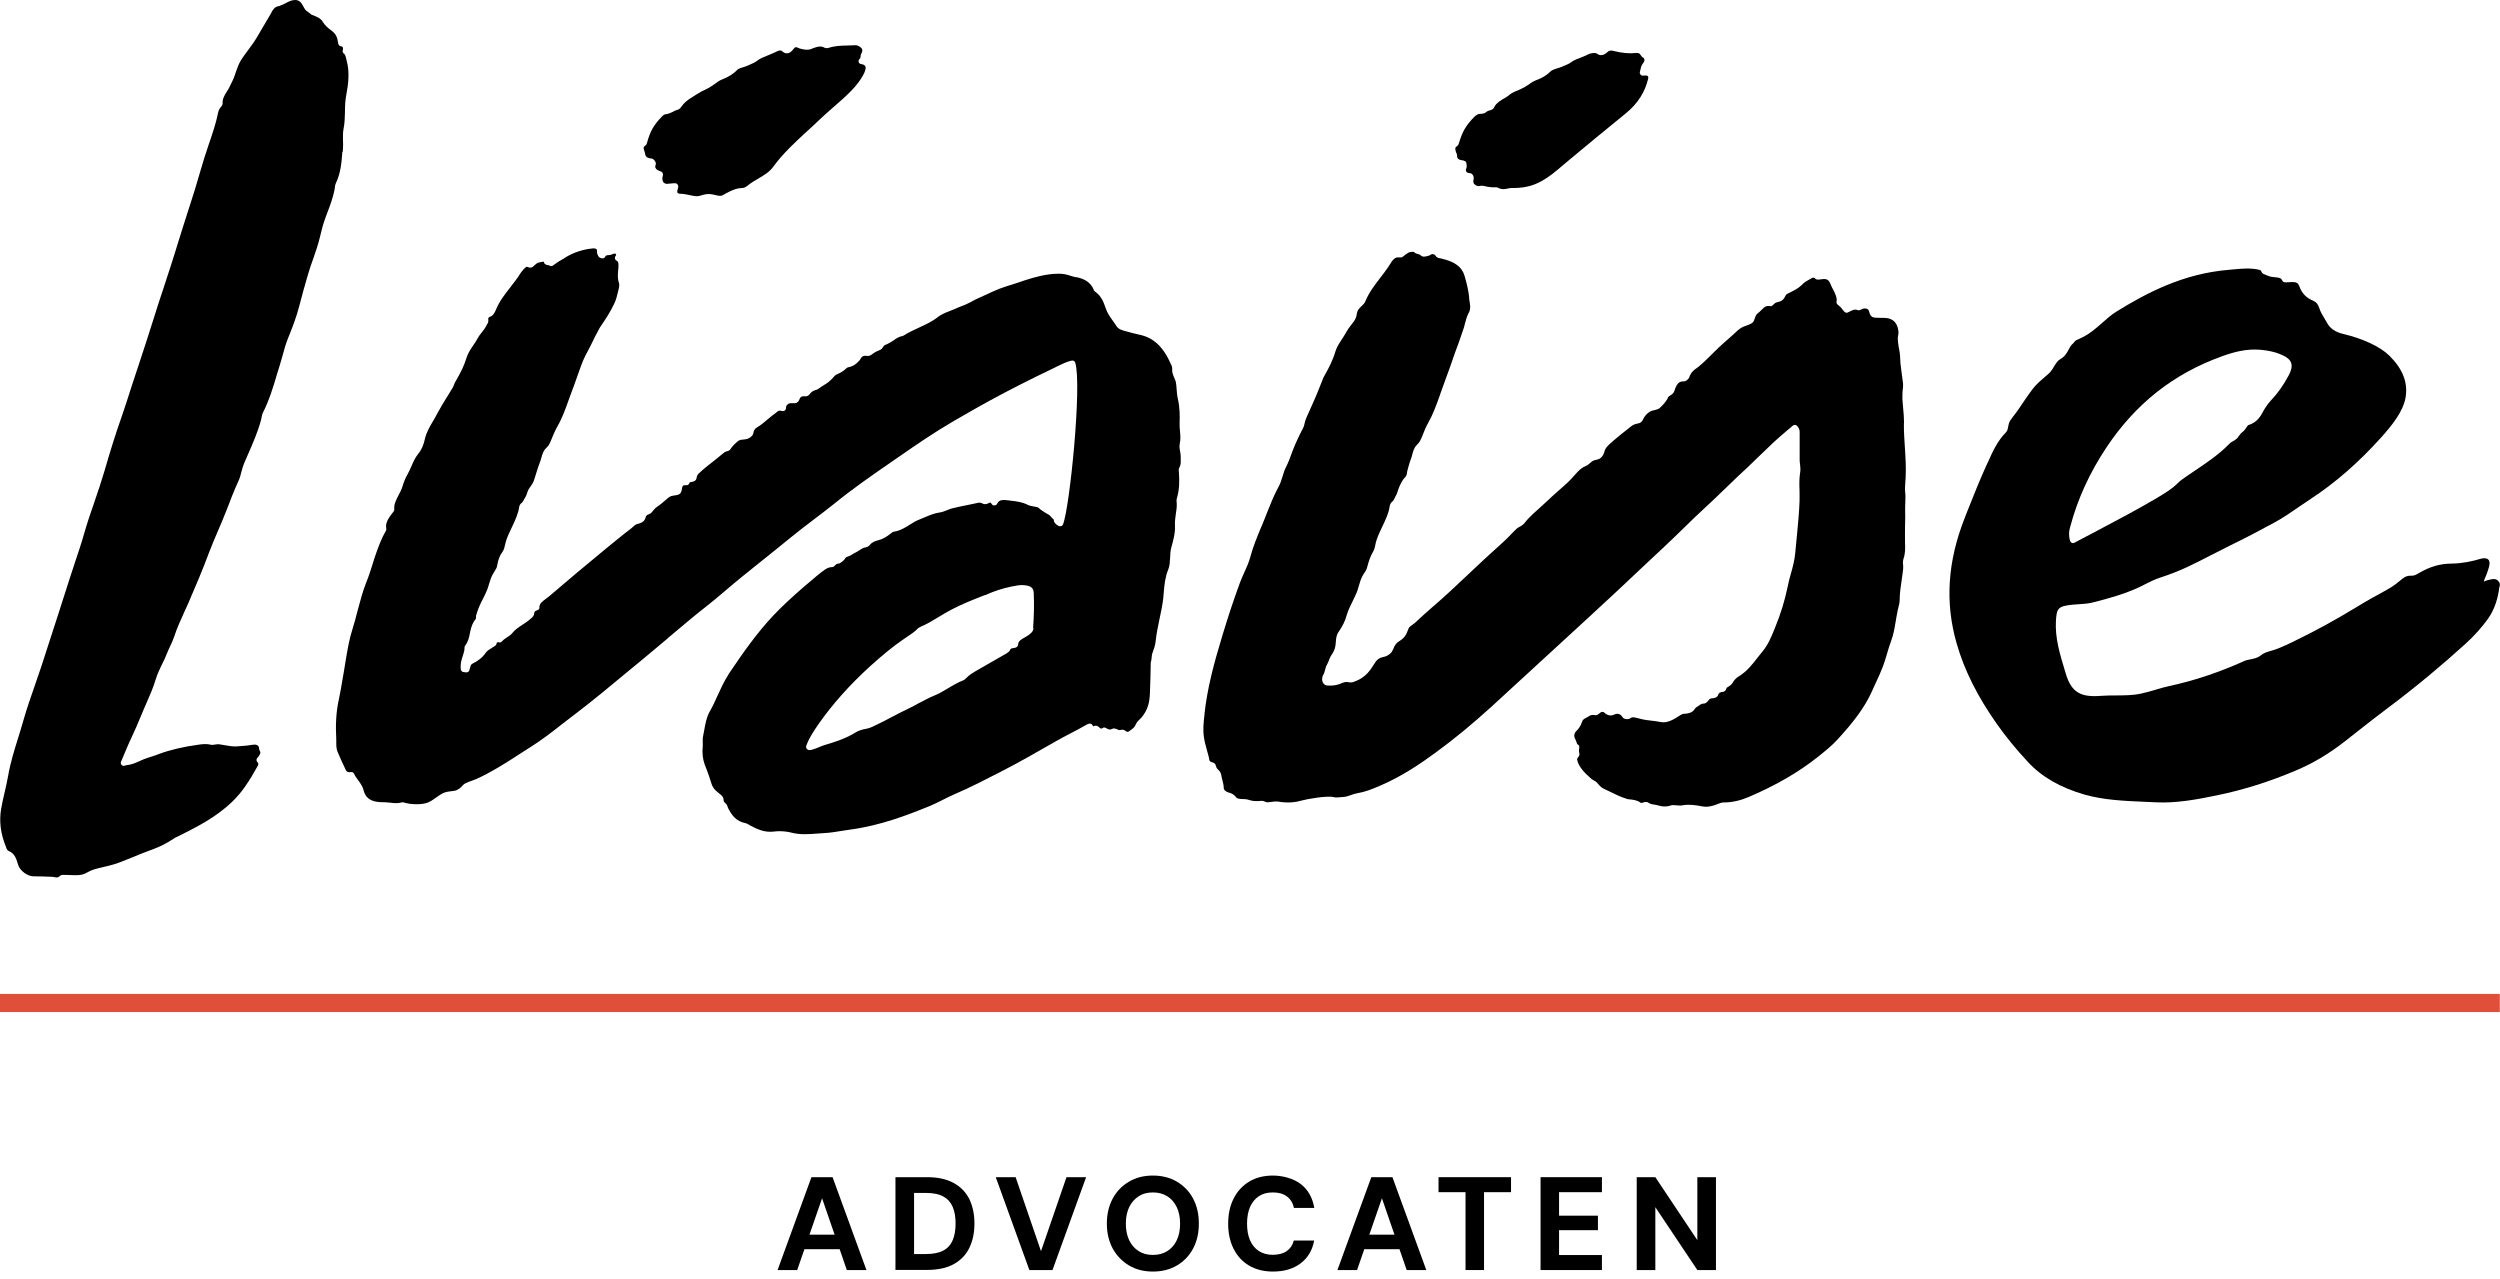 <svg width="170" height="87" viewBox="0 0 170 87" fill="none" xmlns="http://www.w3.org/2000/svg">
<path d="M52.875 86.363L55.178 80.048H56.615L58.918 86.363H57.584L55.901 81.485L54.209 86.363H52.892H52.875ZM53.886 84.944L54.218 83.958H57.465L57.788 84.944H53.886Z" fill="black"/>
<path d="M60.891 86.363V80.048H63.032C63.763 80.048 64.367 80.176 64.843 80.439C65.327 80.703 65.676 81.068 65.914 81.536C66.143 82.012 66.262 82.564 66.262 83.202C66.262 83.839 66.143 84.383 65.914 84.859C65.684 85.335 65.327 85.7 64.851 85.964C64.375 86.227 63.763 86.355 63.024 86.355H60.891V86.363ZM62.157 85.275H62.965C63.466 85.275 63.865 85.191 64.163 85.029C64.452 84.868 64.664 84.629 64.792 84.315C64.919 84.001 64.979 83.635 64.979 83.202C64.979 82.768 64.919 82.394 64.792 82.088C64.664 81.782 64.46 81.536 64.163 81.374C63.874 81.204 63.474 81.119 62.965 81.119H62.157V85.275Z" fill="black"/>
<path d="M69.997 86.363L67.711 80.048H69.062L70.788 85.08L72.522 80.048H73.856L71.57 86.363H70.006H69.997Z" fill="black"/>
<path d="M78.393 86.466C77.781 86.466 77.237 86.33 76.77 86.049C76.302 85.769 75.937 85.386 75.665 84.902C75.402 84.409 75.266 83.848 75.266 83.202C75.266 82.556 75.402 81.995 75.665 81.502C75.929 81.009 76.302 80.627 76.77 80.355C77.237 80.074 77.781 79.938 78.393 79.938C79.005 79.938 79.558 80.074 80.034 80.355C80.501 80.635 80.875 81.018 81.13 81.502C81.394 81.995 81.521 82.556 81.521 83.202C81.521 83.848 81.394 84.409 81.13 84.902C80.867 85.395 80.501 85.777 80.034 86.049C79.558 86.33 79.014 86.466 78.393 86.466ZM78.393 85.335C78.776 85.335 79.099 85.25 79.379 85.072C79.66 84.893 79.872 84.655 80.017 84.341C80.17 84.026 80.246 83.644 80.246 83.21C80.246 82.777 80.17 82.394 80.017 82.08C79.864 81.766 79.651 81.519 79.379 81.349C79.099 81.171 78.776 81.086 78.393 81.086C78.011 81.086 77.696 81.171 77.424 81.349C77.153 81.528 76.94 81.766 76.787 82.08C76.634 82.394 76.558 82.777 76.558 83.21C76.558 83.644 76.634 84.026 76.787 84.341C76.94 84.655 77.153 84.902 77.424 85.072C77.696 85.25 78.019 85.335 78.393 85.335Z" fill="black"/>
<path d="M86.567 86.466C85.938 86.466 85.394 86.33 84.935 86.058C84.476 85.786 84.128 85.403 83.881 84.91C83.635 84.417 83.516 83.856 83.516 83.21C83.516 82.564 83.635 82.004 83.881 81.511C84.128 81.018 84.476 80.635 84.935 80.355C85.394 80.074 85.938 79.938 86.567 79.938C87.196 79.938 87.961 80.134 88.454 80.516C88.947 80.899 89.253 81.443 89.372 82.14H87.986C87.918 81.8 87.757 81.545 87.51 81.358C87.264 81.171 86.949 81.086 86.55 81.086C86.15 81.086 85.87 81.171 85.606 81.341C85.343 81.511 85.147 81.757 85.003 82.072C84.867 82.394 84.799 82.769 84.799 83.21C84.799 83.653 84.867 84.026 85.003 84.341C85.139 84.655 85.343 84.902 85.606 85.072C85.87 85.242 86.184 85.327 86.55 85.327C86.915 85.327 87.264 85.242 87.502 85.072C87.74 84.902 87.901 84.664 87.978 84.358H89.363C89.244 85.012 88.938 85.531 88.445 85.905C87.952 86.279 87.323 86.466 86.558 86.466H86.567Z" fill="black"/>
<path d="M90.945 86.363L93.249 80.048H94.685L96.988 86.363H95.654L93.971 81.485L92.28 86.363H90.962H90.945ZM91.957 84.944L92.288 83.958H95.535L95.858 84.944H91.957Z" fill="black"/>
<path d="M99.656 86.363V81.068H97.82V80.048H102.75V81.068H100.914V86.363H99.665H99.656Z" fill="black"/>
<path d="M104.758 86.363V80.048H108.931V81.068H106.016V82.666H108.659V83.652H106.016V85.343H108.931V86.363H104.758Z" fill="black"/>
<path d="M111.297 86.363V80.048H112.563L115.419 84.332V80.048H116.685V86.363H115.419L112.563 82.088V86.363H111.297Z" fill="black"/>
<path d="M169.987 67.587H0V68.82H169.987V67.587Z" fill="#E04F39"/>
<path d="M80.213 30.199C80.298 29.901 80.264 29.612 80.238 29.315C80.221 29.119 80.204 28.941 80.213 28.754C80.23 28.303 80.23 27.7 80.094 27.122C80.043 26.901 80.026 26.68 80.009 26.451C80 26.315 79.992 26.17 79.966 26.034C79.949 25.915 79.898 25.805 79.847 25.686C79.771 25.499 79.686 25.312 79.711 25.108C79.711 25.065 79.711 24.963 79.677 24.878C79.643 24.793 79.601 24.717 79.558 24.632C79.482 24.462 79.397 24.283 79.295 24.122C78.972 23.595 78.47 22.966 77.493 22.762C77.178 22.694 76.855 22.609 76.558 22.524L76.49 22.507C76.286 22.447 76.056 22.388 75.929 22.184C75.853 22.065 75.767 21.946 75.683 21.827C75.478 21.546 75.291 21.274 75.189 20.96C75.037 20.518 74.884 20.127 74.476 19.838C74.391 19.779 74.357 19.694 74.34 19.634C74.34 19.617 74.323 19.6 74.314 19.575C74.11 19.192 73.736 18.946 73.175 18.844H73.124C72.997 18.81 72.878 18.784 72.759 18.742C72.249 18.555 71.73 18.606 71.28 18.665C70.566 18.767 69.894 18.988 69.249 19.209C68.968 19.303 68.696 19.396 68.424 19.473C68.118 19.566 67.795 19.694 67.464 19.847C67.285 19.932 67.107 20.008 66.928 20.093C66.605 20.238 66.291 20.373 66.002 20.544C65.789 20.663 65.56 20.756 65.33 20.841C65.194 20.892 65.067 20.943 64.948 21.003C64.829 21.053 64.71 21.105 64.591 21.147C64.302 21.258 64.004 21.377 63.792 21.546C63.401 21.861 62.934 22.073 62.474 22.286C62.126 22.447 61.769 22.609 61.455 22.813C61.429 22.83 61.404 22.838 61.378 22.847C61.123 22.889 60.936 23.017 60.741 23.161C60.579 23.272 60.46 23.331 60.273 23.425C60.214 23.45 60.129 23.467 60.078 23.552C59.984 23.705 59.908 23.773 59.84 23.799C59.627 23.875 59.44 23.977 59.27 24.113C59.032 24.292 58.888 24.139 58.709 24.215C58.556 24.275 58.522 24.411 58.463 24.487C58.276 24.708 58.038 24.912 57.664 24.98C57.613 24.989 57.553 25.031 57.519 25.074C57.341 25.252 57.12 25.363 56.89 25.465C56.831 25.49 56.703 25.609 56.669 25.652C56.627 25.72 56.465 25.864 56.457 25.873C56.33 26 56.168 26.102 56.015 26.196C55.904 26.264 55.803 26.323 55.709 26.4C55.531 26.544 55.454 26.493 55.301 26.587C55.063 26.714 55.097 26.833 54.902 26.927C54.783 26.977 54.672 26.927 54.57 26.952C54.511 26.96 54.443 27.003 54.4 27.071C54.341 27.173 54.341 27.284 54.205 27.369C54.001 27.505 53.712 27.309 53.525 27.53C53.44 27.623 53.448 27.717 53.448 27.734C53.448 27.776 53.44 27.819 53.414 27.861C53.38 27.913 53.321 27.947 53.253 27.955C53.21 27.955 53.159 27.955 53.074 27.93C52.972 27.904 52.921 27.947 52.862 27.989C52.836 28.006 52.828 28.015 52.811 28.032C52.598 28.184 52.394 28.354 52.19 28.524C51.893 28.779 51.774 28.881 51.417 29.102C51.349 29.145 51.264 29.272 51.247 29.366C51.213 29.561 51.17 29.604 51.102 29.672C50.941 29.825 50.771 29.876 50.507 29.893C50.337 29.901 50.235 29.944 50.133 30.037C49.946 30.199 49.776 30.369 49.657 30.556C49.641 30.59 49.615 30.615 49.581 30.632C49.581 30.632 49.581 30.632 49.572 30.632C49.564 30.632 49.556 30.641 49.547 30.649C49.513 30.666 49.479 30.675 49.445 30.683C49.368 30.709 49.3 30.726 49.249 30.768C49.054 30.93 48.858 31.083 48.663 31.244C48.238 31.584 47.898 31.831 47.507 32.205C47.38 32.324 47.388 32.443 47.346 32.579C47.329 32.63 47.286 32.672 47.244 32.698C47.201 32.723 47.159 32.749 47.074 32.766H47.048C47.023 32.774 47.006 32.783 46.98 32.783C46.895 32.791 46.878 32.825 46.87 32.868C46.861 32.893 46.844 32.919 46.819 32.944C46.776 32.987 46.708 33.004 46.649 32.995C46.555 32.987 46.496 32.995 46.453 33.021C46.419 33.046 46.394 33.106 46.377 33.199C46.326 33.615 46.207 33.65 45.756 33.709C45.629 33.726 45.527 33.777 45.416 33.87L45.289 33.981C45.093 34.151 44.898 34.321 44.677 34.465C44.592 34.517 44.524 34.593 44.456 34.669C44.337 34.797 44.311 34.907 44.107 34.975C44.039 35.001 43.929 35.043 43.903 35.179C43.827 35.502 43.563 35.57 43.317 35.638C43.266 35.655 43.206 35.681 43.147 35.732C43.019 35.859 42.875 35.97 42.739 36.072C42.663 36.123 42.586 36.182 42.518 36.242C42.314 36.412 42.11 36.573 41.906 36.735C41.702 36.896 41.515 37.049 41.32 37.211C39.824 38.443 38.523 39.531 37.35 40.542C37.282 40.602 37.206 40.653 37.129 40.712C36.849 40.916 36.67 41.061 36.679 41.307C36.679 41.358 36.679 41.392 36.636 41.435C36.594 41.477 36.509 41.503 36.432 41.537C36.373 41.562 36.33 41.63 36.322 41.715C36.313 41.86 36.228 41.953 36.135 42.03C36.118 42.047 36.101 42.064 36.084 42.072C35.922 42.225 35.736 42.344 35.54 42.472C35.285 42.642 35.022 42.812 34.843 43.041C34.75 43.16 34.614 43.254 34.478 43.339C34.35 43.424 34.231 43.5 34.155 43.594C34.121 43.636 34.078 43.653 34.061 43.67C34.01 43.704 33.959 43.687 33.9 43.67C33.832 43.653 33.772 43.704 33.764 43.755C33.764 43.823 33.721 43.883 33.653 43.925L33.492 44.027C33.305 44.138 33.118 44.257 33.024 44.393C32.82 44.699 32.523 44.937 32.123 45.132C32.072 45.158 32.021 45.209 32.004 45.268C31.996 45.319 31.979 45.362 31.962 45.413L31.911 45.583C31.877 45.685 31.775 45.744 31.673 45.719C31.639 45.71 31.588 45.702 31.537 45.702C31.46 45.702 31.401 45.659 31.358 45.591C31.324 45.532 31.333 45.438 31.324 45.379C31.316 45.081 31.384 44.852 31.469 44.605C31.528 44.418 31.596 44.223 31.588 44.027C31.588 43.976 31.605 43.934 31.63 43.9C31.834 43.645 31.894 43.356 31.953 43.058C32.004 42.803 32.064 42.548 32.2 42.302C32.217 42.268 32.251 42.234 32.276 42.191C32.336 42.115 32.37 42.064 32.37 42.013C32.37 41.979 32.37 41.945 32.37 41.911C32.37 41.894 32.37 41.86 32.378 41.834L32.395 41.792C32.412 41.758 32.421 41.715 32.429 41.681C32.531 41.333 32.684 41.019 32.846 40.712C32.939 40.526 33.041 40.322 33.118 40.126C33.169 39.999 33.211 39.863 33.254 39.718C33.322 39.489 33.39 39.251 33.526 39.021C33.56 38.962 33.594 38.911 33.628 38.851C33.704 38.724 33.781 38.613 33.798 38.511C33.857 38.112 33.976 37.78 34.163 37.534C34.274 37.381 34.308 37.211 34.35 37.024C34.376 36.913 34.401 36.794 34.444 36.684C34.546 36.395 34.682 36.123 34.809 35.851C35.03 35.383 35.242 34.933 35.31 34.449C35.328 34.321 35.429 34.227 35.498 34.176C35.54 34.142 35.566 34.092 35.608 34.015C35.633 33.964 35.659 33.904 35.693 33.862C35.778 33.734 35.829 33.581 35.88 33.42C35.965 33.165 36.186 33.012 36.313 32.655C36.356 32.528 36.407 32.358 36.449 32.222C36.534 31.941 36.628 31.652 36.738 31.372C36.764 31.295 36.789 31.21 36.815 31.125C36.874 30.904 36.934 30.658 37.155 30.454C37.325 30.301 37.401 30.114 37.495 29.884C37.614 29.595 37.733 29.298 37.886 29.026C38.217 28.465 38.438 27.845 38.651 27.25L38.702 27.105C38.821 26.765 38.948 26.434 39.076 26.094C39.263 25.592 39.467 24.963 39.645 24.53C39.807 24.147 40.019 23.799 40.181 23.467C40.368 23.076 40.563 22.677 40.784 22.286C40.784 22.286 40.81 22.252 40.81 22.243C41.15 21.75 41.498 21.224 41.77 20.645C41.898 20.382 41.965 20.085 42.033 19.804C42.05 19.719 42.076 19.634 42.093 19.549C42.11 19.49 42.118 19.345 42.093 19.26C41.991 18.971 42.008 18.691 42.033 18.41C42.05 18.24 42.068 18.07 42.05 17.909C42.042 17.824 41.999 17.764 41.914 17.713C41.855 17.679 41.821 17.628 41.812 17.56C41.812 17.492 41.83 17.433 41.872 17.382C41.914 17.339 41.898 17.297 41.88 17.28C41.864 17.254 41.812 17.203 41.643 17.288C41.558 17.331 41.473 17.339 41.388 17.348C41.243 17.356 41.192 17.373 41.158 17.45C41.124 17.518 41.056 17.569 40.971 17.569C40.886 17.569 40.767 17.535 40.699 17.441C40.674 17.407 40.657 17.365 40.648 17.339C40.648 17.322 40.64 17.305 40.631 17.297C40.589 17.22 40.597 17.135 40.597 17.076C40.597 16.965 40.563 16.94 40.529 16.923C40.393 16.855 40.232 16.906 40.07 16.923H40.036C39.356 17.042 38.795 17.263 38.302 17.603L38.285 17.611C38.192 17.662 38.098 17.713 38.005 17.773C37.86 17.866 37.724 17.968 37.605 18.053C37.554 18.096 37.478 18.104 37.41 18.087C37.384 18.079 37.367 18.045 37.333 18.036C37.206 18.036 37.061 18.002 36.993 17.866C36.985 17.841 37.01 17.815 36.968 17.798C36.908 17.781 36.781 17.832 36.687 17.841C36.534 17.858 36.424 17.968 36.296 18.087L36.237 18.138C36.169 18.198 36.075 18.215 35.948 18.181C35.906 18.172 35.837 18.121 35.795 18.147C35.702 18.189 35.472 18.444 35.353 18.64C35.31 18.699 35.276 18.767 35.234 18.827C35.072 19.056 34.894 19.286 34.724 19.507C34.333 20.008 33.959 20.484 33.738 21.028C33.636 21.274 33.534 21.47 33.305 21.546C33.211 21.58 33.194 21.648 33.203 21.716C33.22 21.869 33.186 21.963 33.135 22.031C33.126 22.048 33.118 22.056 33.109 22.073C33.016 22.277 32.88 22.456 32.744 22.626C32.633 22.762 32.531 22.898 32.463 23.034C32.37 23.204 32.268 23.365 32.157 23.518C31.979 23.782 31.817 24.028 31.732 24.309C31.562 24.878 31.29 25.397 31.018 25.864C30.976 25.941 30.933 26.009 30.908 26.077C30.874 26.162 30.84 26.247 30.806 26.323C30.806 26.332 30.797 26.34 30.789 26.349C30.678 26.527 30.568 26.706 30.466 26.884L30.389 27.003C30.287 27.173 30.185 27.334 30.083 27.505C29.973 27.692 29.862 27.887 29.769 28.057C29.675 28.227 29.59 28.397 29.488 28.567C29.259 28.949 28.995 29.383 28.893 29.85C28.8 30.275 28.655 30.607 28.434 30.87C28.231 31.117 28.103 31.406 27.984 31.686C27.899 31.882 27.814 32.069 27.712 32.256C27.576 32.485 27.466 32.757 27.381 33.038C27.321 33.259 27.219 33.454 27.109 33.658C26.939 33.989 26.777 34.295 26.811 34.627C26.811 34.661 26.811 34.703 26.794 34.737C26.786 34.755 26.777 34.772 26.76 34.788L26.726 34.831C26.446 35.196 26.182 35.536 26.267 35.944C26.267 35.97 26.267 36.004 26.267 36.029C26.259 36.072 26.242 36.097 26.216 36.14C25.953 36.59 25.774 37.075 25.596 37.568C25.494 37.848 25.4 38.137 25.324 38.401C25.196 38.792 25.077 39.191 24.916 39.574C24.661 40.211 24.491 40.874 24.321 41.511C24.21 41.936 24.1 42.37 23.964 42.795C23.76 43.424 23.649 44.078 23.539 44.716L23.488 45.03C23.445 45.268 23.403 45.515 23.369 45.753C23.326 46.025 23.275 46.305 23.224 46.586C23.207 46.654 23.199 46.722 23.19 46.79C23.148 47.044 23.088 47.316 23.037 47.58C22.859 48.387 22.808 49.263 22.867 50.325C22.867 50.385 22.867 50.444 22.867 50.495V50.521C22.867 50.733 22.876 50.929 22.952 51.116L22.978 51.175C23.122 51.515 23.275 51.872 23.445 52.212L23.471 52.272C23.547 52.433 23.598 52.544 23.853 52.501C23.913 52.493 23.972 52.501 24.023 52.544C24.049 52.569 24.074 52.595 24.083 52.629C24.151 52.782 24.253 52.918 24.355 53.054C24.508 53.266 24.669 53.487 24.729 53.751C24.814 54.09 25.035 54.55 26.012 54.55C26.165 54.55 26.293 54.558 26.429 54.575H26.488C26.777 54.617 27.041 54.643 27.313 54.566C27.389 54.541 27.457 54.566 27.517 54.584C27.534 54.584 27.551 54.592 27.568 54.6C27.814 54.66 27.942 54.677 28.197 54.685C28.401 54.685 28.647 54.703 28.987 54.609C29.438 54.481 29.811 54.039 30.245 53.886C30.44 53.819 30.695 53.81 30.891 53.776C31.129 53.742 31.333 53.563 31.486 53.385C31.622 53.215 32.14 53.088 32.421 52.96C33.424 52.501 34.333 51.923 35.209 51.354L35.234 51.337C35.498 51.167 35.761 50.997 36.033 50.827C36.84 50.325 37.588 49.739 38.311 49.169L38.345 49.144C38.583 48.957 38.829 48.77 39.076 48.583C40.317 47.639 41.524 46.637 42.688 45.668L43.444 45.047C44.116 44.495 44.804 43.908 45.416 43.398L45.459 43.356C45.969 42.931 46.47 42.497 46.989 42.072C47.303 41.809 47.626 41.554 47.949 41.299C48.383 40.95 48.825 40.602 49.241 40.236C50.108 39.489 51.026 38.758 51.918 38.044L51.952 38.018C52.53 37.551 53.134 37.075 53.72 36.59C54.239 36.165 54.783 35.749 55.309 35.349C55.803 34.975 56.295 34.602 56.771 34.219C58.004 33.216 59.355 32.281 60.664 31.38L61.191 31.015C62.296 30.25 63.545 29.391 64.846 28.635L65.143 28.465C65.84 28.066 66.537 27.657 67.243 27.275C68.628 26.519 70.124 25.762 71.671 25.023C71.747 24.989 71.815 24.955 71.892 24.912C72.206 24.759 72.512 24.606 72.869 24.521C72.971 24.496 73.082 24.555 73.116 24.657C73.583 26.145 72.742 34.542 72.283 35.664C72.257 35.715 72.223 35.757 72.164 35.774C72.113 35.791 72.053 35.791 72.002 35.774C72.002 35.774 71.671 35.613 71.662 35.392C71.662 35.298 71.586 35.264 71.552 35.239C71.501 35.205 71.492 35.162 71.467 35.137C71.348 34.992 71.263 34.975 71.093 34.873C70.931 34.772 70.761 34.669 70.625 34.533C70.583 34.491 70.464 34.465 70.379 34.457L70.294 34.44C70.158 34.414 69.996 34.389 69.869 34.321C69.504 34.134 69.087 34.083 68.679 34.041L68.56 34.023C68.212 33.981 67.931 33.972 67.812 34.245C67.795 34.279 67.77 34.304 67.744 34.33C67.727 34.338 67.693 34.355 67.668 34.364C67.566 34.389 67.464 34.346 67.421 34.253C67.396 34.194 67.37 34.185 67.362 34.185C67.319 34.168 67.251 34.194 67.2 34.227C67.056 34.304 66.911 34.304 66.767 34.219C66.673 34.168 66.571 34.176 66.495 34.194C66.257 34.245 66.01 34.295 65.772 34.346C65.415 34.414 65.058 34.491 64.718 34.576C64.608 34.602 64.497 34.653 64.395 34.695C64.242 34.755 64.081 34.822 63.902 34.848C63.528 34.899 63.197 35.043 62.874 35.179C62.755 35.23 62.636 35.281 62.508 35.332C62.279 35.417 62.066 35.553 61.862 35.681C61.54 35.885 61.208 36.089 60.775 36.157C60.707 36.165 60.63 36.233 60.554 36.293C60.52 36.318 60.486 36.344 60.452 36.369C60.248 36.514 60.035 36.658 59.729 36.735C59.457 36.794 59.27 36.905 59.16 37.041C59.126 37.083 59.024 37.194 58.905 37.211C58.701 37.236 58.556 37.338 58.403 37.44C58.31 37.5 58.216 37.559 58.106 37.61C58.046 37.636 57.995 37.67 57.944 37.704C57.834 37.772 57.8 37.797 57.664 37.84C57.587 37.865 57.519 37.891 57.477 37.959C57.392 38.103 57.324 38.154 57.137 38.282C57.052 38.35 56.984 38.299 56.89 38.358C56.797 38.409 56.788 38.46 56.703 38.52C56.559 38.622 56.457 38.486 56.083 38.741C55.7 38.996 53.669 40.696 52.573 41.868C51.451 43.067 50.558 44.342 49.598 45.761C49.581 45.795 49.556 45.821 49.538 45.855C49.522 45.889 49.505 45.923 49.487 45.948C49.215 46.373 49.011 46.832 48.807 47.274C48.638 47.648 48.468 48.031 48.255 48.396C48.043 48.77 47.966 49.203 47.89 49.637C47.864 49.79 47.839 49.943 47.805 50.087C47.779 50.198 47.788 50.325 47.788 50.436C47.788 50.538 47.788 50.64 47.788 50.742C47.737 51.218 47.788 51.609 47.915 51.974L48.017 52.238C48.136 52.544 48.255 52.867 48.349 53.19C48.416 53.428 48.502 53.589 48.654 53.742C48.706 53.793 48.773 53.852 48.842 53.904C49.02 54.048 49.207 54.158 49.207 54.422C49.207 54.481 49.233 54.541 49.275 54.566C49.403 54.669 49.445 54.762 49.479 54.864C49.496 54.898 49.505 54.94 49.522 54.974C49.768 55.433 50.04 55.85 50.703 55.977C50.788 55.994 50.856 56.037 50.924 56.079C50.949 56.096 50.966 56.105 50.992 56.122C51.485 56.385 51.986 56.623 52.624 56.547C52.751 56.53 52.879 56.521 53.006 56.521C53.278 56.521 53.559 56.555 53.797 56.615C54.077 56.691 54.375 56.725 54.732 56.725C55.089 56.725 55.292 56.7 55.565 56.683C55.734 56.666 55.896 56.657 56.057 56.649C56.44 56.632 56.839 56.564 57.213 56.504C57.417 56.47 57.621 56.436 57.825 56.411C59.857 56.139 61.701 55.433 63.273 54.788C63.562 54.669 63.843 54.524 64.115 54.388C64.361 54.261 64.616 54.133 64.871 54.023C65.968 53.555 67.03 53.003 68.059 52.476C69.308 51.838 70.523 51.133 71.705 50.461L71.807 50.402C72.13 50.215 72.461 50.045 72.784 49.875C73.141 49.688 73.507 49.501 73.855 49.297C73.991 49.22 74.085 49.178 74.187 49.22C74.229 49.237 74.28 49.28 74.314 49.356C74.331 49.399 74.382 49.39 74.399 49.373C74.561 49.297 74.671 49.399 74.748 49.458L74.773 49.484C74.799 49.509 74.824 49.526 74.841 49.535C74.875 49.56 74.926 49.535 74.96 49.518C74.994 49.492 75.045 49.467 75.088 49.467C75.147 49.467 75.266 49.535 75.291 49.552C75.436 49.628 75.521 49.62 75.615 49.569C75.767 49.475 76.014 49.611 76.04 49.628C76.073 49.645 76.133 49.654 76.192 49.637C76.354 49.586 76.473 49.645 76.549 49.713C76.626 49.781 76.702 49.773 76.762 49.739C76.83 49.696 76.889 49.637 76.957 49.594C77.144 49.467 77.178 49.373 77.246 49.229C77.34 49.033 77.51 48.923 77.62 48.795C78.054 48.268 78.173 47.784 78.198 47.078V47.036C78.224 46.399 78.241 45.736 78.249 45.09C78.249 45.064 78.249 45.047 78.258 45.022C78.292 44.928 78.3 44.826 78.309 44.741C78.317 44.631 78.326 44.512 78.368 44.401C78.453 44.172 78.555 43.891 78.581 43.628C78.632 43.109 78.742 42.599 78.844 42.106C78.946 41.622 79.057 41.12 79.108 40.627C79.116 40.517 79.125 40.415 79.133 40.304C79.176 39.786 79.227 39.242 79.439 38.732C79.541 38.486 79.55 38.222 79.567 37.942C79.575 37.704 79.584 37.457 79.652 37.219C79.779 36.769 79.924 36.242 79.898 35.732C79.881 35.46 79.924 35.196 79.958 34.941C79.992 34.712 80.034 34.474 80.017 34.236C80.017 34.134 79.992 34.023 80.017 33.922C80.204 33.318 80.204 32.715 80.17 32.179C80.17 32.111 80.136 31.916 80.17 31.848C80.289 31.661 80.298 31.474 80.289 31.253C80.289 31.185 80.289 31.117 80.289 31.049C80.289 30.938 80.272 30.819 80.247 30.692C80.213 30.513 80.179 30.335 80.23 30.165L80.213 30.199ZM70.277 42.718C70.26 42.948 70.09 43.075 69.937 43.186L69.911 43.203C69.835 43.262 69.75 43.305 69.665 43.356C69.401 43.5 69.249 43.602 69.231 43.832C69.231 43.857 69.223 43.891 69.206 43.917C69.155 44.01 69.079 44.053 68.866 44.078C68.806 44.078 68.73 44.104 68.696 44.172C68.645 44.333 68.45 44.427 68.288 44.52C67.702 44.852 67.081 45.209 66.291 45.668C66.112 45.778 65.9 45.906 65.738 46.076C65.67 46.144 65.594 46.229 65.483 46.271C65.118 46.407 64.786 46.611 64.472 46.798C64.174 46.977 63.86 47.172 63.511 47.308C63.171 47.444 62.849 47.623 62.534 47.792H62.517C62.304 47.92 62.084 48.031 61.862 48.141C61.472 48.328 61.089 48.523 60.715 48.719C60.256 48.965 59.78 49.212 59.296 49.433C59.168 49.492 59.032 49.535 58.888 49.56C58.59 49.611 58.352 49.696 58.165 49.815C57.511 50.223 56.737 50.47 56.066 50.665C55.93 50.708 55.803 50.759 55.684 50.81C55.539 50.869 55.386 50.937 55.216 50.98C55.173 50.988 55.114 51.005 55.063 51.005C55.012 51.005 54.978 51.005 54.936 50.98C54.885 50.954 54.851 50.912 54.825 50.861C54.808 50.81 54.808 50.75 54.825 50.699C54.825 50.699 54.834 50.674 54.842 50.674C54.842 50.674 54.842 50.657 54.851 50.648C55.038 50.147 55.335 49.713 55.666 49.229C56.618 47.869 57.791 46.56 59.143 45.328C60.027 44.529 60.741 43.942 61.48 43.441C61.54 43.398 61.608 43.356 61.667 43.313C61.922 43.143 62.194 42.965 62.398 42.752C62.449 42.693 62.526 42.659 62.593 42.625C63.044 42.429 63.46 42.183 63.86 41.936C64.132 41.775 64.395 41.613 64.667 41.469C65.407 41.078 66.206 40.764 66.971 40.466H67.005C67.166 40.389 67.328 40.33 67.489 40.262C67.991 40.067 68.543 39.914 69.231 39.803C69.401 39.778 69.572 39.778 69.733 39.803C70.081 39.854 70.277 39.956 70.294 40.322C70.328 41.087 70.311 41.868 70.251 42.718H70.277Z" fill="black"/>
<path d="M99.086 10.65C99.086 10.76 99.18 10.854 99.35 10.888C99.443 10.905 99.477 10.888 99.63 10.964C99.715 11.007 99.724 11.126 99.732 11.253C99.732 11.253 99.749 11.389 99.69 11.5C99.639 11.61 99.732 11.738 99.826 11.755C100.021 11.789 100.055 11.772 100.14 11.882C100.268 12.052 100.183 12.265 100.183 12.341C100.183 12.537 100.421 12.672 100.582 12.655C100.854 12.588 100.948 12.672 101.194 12.707C101.364 12.732 101.517 12.749 101.721 12.732C101.832 12.732 101.908 12.8 101.993 12.825C102.316 12.928 102.554 12.783 102.775 12.783C103.506 12.8 104.186 12.681 104.84 12.307C105.376 12.01 105.809 11.636 106.268 11.245C106.379 11.151 106.481 11.066 106.591 10.973C107.807 9.961 109.175 8.822 110.544 7.717C111.402 7.02 111.869 6.222 112.073 5.355C112.124 5.151 111.988 5.125 111.895 5.134C111.827 5.134 111.776 5.151 111.691 5.142C111.623 5.142 111.58 5.108 111.538 5.049C111.504 4.989 111.495 4.921 111.521 4.853C111.538 4.802 111.555 4.743 111.563 4.683C111.58 4.53 111.665 4.377 111.759 4.258C111.869 4.105 111.818 3.961 111.75 3.927C111.657 3.884 111.597 3.799 111.529 3.697C111.461 3.595 111.342 3.595 111.257 3.604C110.79 3.655 110.28 3.604 109.736 3.468C109.651 3.442 109.473 3.4 109.345 3.51C109.218 3.629 109.073 3.714 108.997 3.731C108.827 3.774 108.716 3.74 108.606 3.655C108.453 3.536 108.07 3.663 108.07 3.663C107.909 3.74 107.739 3.825 107.577 3.884C107.297 3.986 107.042 4.08 106.821 4.241C106.685 4.343 106.515 4.411 106.345 4.479C106.285 4.505 106.226 4.53 106.166 4.556C106.064 4.598 105.954 4.632 105.852 4.658C105.716 4.7 105.52 4.777 105.452 4.845C105.163 5.125 104.874 5.304 104.449 5.457C104.245 5.533 104.067 5.661 103.889 5.788C103.634 5.975 103.166 6.171 102.988 6.239C102.682 6.375 102.605 6.502 102.401 6.621C102.061 6.816 101.738 6.995 101.594 7.309C101.534 7.445 101.39 7.488 101.245 7.522C101.05 7.564 101.05 7.751 100.616 7.743C100.531 7.743 100.353 7.845 100.31 7.887C99.698 8.499 99.452 8.916 99.205 9.74C99.188 9.791 99.163 9.885 99.078 9.936C98.933 10.029 98.942 10.097 99.001 10.327C99.027 10.42 99.078 10.437 99.086 10.624V10.65Z" fill="black"/>
<path d="M43.913 10.582C43.913 10.667 44.083 10.769 44.287 10.777C44.398 10.777 44.508 10.888 44.568 11.007C44.653 11.16 44.517 11.287 44.568 11.406C44.678 11.636 44.942 11.61 45.027 11.721C45.154 11.882 45.027 11.959 45.044 12.188C45.052 12.375 45.171 12.494 45.35 12.503C45.63 12.486 45.758 12.452 45.928 12.46C46.038 12.46 46.123 12.588 46.123 12.69C46.123 12.843 45.911 13.149 46.217 13.174C46.489 13.174 46.744 13.234 46.982 13.285L47.109 13.31C47.364 13.37 47.517 13.344 47.721 13.276L47.84 13.242C48.435 13.072 48.818 13.421 49.123 13.285C49.251 13.225 49.914 12.792 50.39 12.792C50.551 12.792 50.679 12.749 50.815 12.639C51.078 12.426 51.333 12.273 51.588 12.129C51.988 11.891 52.328 11.695 52.6 11.313C53.254 10.42 54.104 9.638 54.928 8.882C55.184 8.644 55.447 8.415 55.694 8.168C55.999 7.871 56.331 7.59 56.645 7.31C57.07 6.944 57.504 6.562 57.895 6.162C58.541 5.499 59.042 4.658 58.804 4.454C58.634 4.309 58.456 4.411 58.396 4.233C58.337 4.029 58.481 4.037 58.515 3.901C58.515 3.731 58.558 3.655 58.6 3.578C58.617 3.553 58.677 3.417 58.6 3.306C58.515 3.187 58.337 3.06 58.141 3.077C57.971 3.085 57.801 3.094 57.631 3.094C57.181 3.102 56.756 3.119 56.348 3.255C56.195 3.306 56.067 3.255 55.991 3.204C55.991 3.204 55.991 3.204 55.983 3.204C55.779 3.119 55.575 3.179 55.328 3.264C55.252 3.289 55.184 3.323 55.115 3.349C55.115 3.349 54.869 3.451 54.351 3.289C54.291 3.272 54.121 3.136 54.019 3.264C53.892 3.417 53.773 3.553 53.662 3.595C53.501 3.663 53.331 3.612 53.229 3.519C53.093 3.383 52.965 3.417 52.744 3.536C52.744 3.536 52.379 3.706 52.217 3.765C51.937 3.876 51.673 3.978 51.461 4.148C51.325 4.25 51.155 4.326 50.993 4.394C50.934 4.42 50.874 4.445 50.815 4.471C50.713 4.522 50.611 4.547 50.5 4.581C50.364 4.624 50.22 4.666 50.152 4.734C49.88 5.015 49.54 5.236 49.115 5.397C48.911 5.474 48.741 5.601 48.562 5.737C48.307 5.924 48.036 6.069 47.696 6.222C47.475 6.341 47.296 6.468 47.101 6.587C46.761 6.783 46.497 7.004 46.319 7.276C46.242 7.395 46.14 7.463 45.97 7.497C45.817 7.531 45.698 7.701 45.231 7.777C45.18 7.777 45.086 7.845 45.044 7.888C44.449 8.5 44.219 8.908 43.998 9.706C43.99 9.757 43.964 9.842 43.879 9.902C43.735 9.995 43.743 10.055 43.82 10.276C43.845 10.361 43.879 10.463 43.888 10.565L43.913 10.582Z" fill="black"/>
<path d="M23.305 10.335L23.322 10.097C23.339 9.91 23.331 9.723 23.322 9.545C23.322 9.273 23.314 9.026 23.356 8.788C23.441 8.389 23.45 7.981 23.458 7.59C23.458 7.207 23.475 6.842 23.543 6.477C23.688 5.72 23.79 4.904 23.569 4.105C23.552 4.046 23.543 4.003 23.535 3.961C23.484 3.748 23.441 3.689 23.382 3.638C23.305 3.587 23.28 3.485 23.314 3.4C23.331 3.349 23.331 3.289 23.314 3.23C23.305 3.196 23.28 3.17 23.246 3.162C23.229 3.162 23.203 3.153 23.178 3.145C23.093 3.136 23.033 3.077 23.008 2.992C22.991 2.924 22.974 2.856 22.965 2.779C22.923 2.473 22.779 2.252 22.532 2.074C22.268 1.887 22.073 1.691 21.945 1.479C21.809 1.249 21.58 1.156 21.308 1.045L21.198 1.003C21.181 1.003 21.164 0.986 21.147 0.969C21.087 0.918 21.019 0.867 20.96 0.824C20.917 0.79 20.875 0.756 20.832 0.731C20.747 0.663 20.688 0.552 20.628 0.442C20.501 0.204 20.382 0.008 20.084 0C20.084 0 20.076 0 20.067 0C19.829 0 19.625 0.11 19.43 0.212C19.302 0.28 19.192 0.34 19.073 0.374C19.064 0.374 19.047 0.374 19.039 0.391C19.013 0.408 18.988 0.408 18.962 0.416C18.69 0.45 18.563 0.646 18.452 0.858C18.427 0.909 18.41 0.943 18.393 0.969C18.087 1.479 17.781 2.006 17.483 2.516L17.466 2.541C17.143 3.102 16.701 3.578 16.361 4.139C16.115 4.547 16.013 5.083 15.809 5.499L15.792 5.533C15.724 5.669 15.656 5.814 15.588 5.95C15.546 6.043 15.486 6.137 15.427 6.222C15.282 6.451 15.112 6.723 15.137 7.046C15.137 7.105 15.112 7.173 15.069 7.216L15.053 7.233C14.934 7.377 14.866 7.496 14.84 7.624C14.696 8.355 14.449 9.077 14.211 9.774C14.101 10.106 13.99 10.429 13.888 10.752C13.761 11.16 13.642 11.568 13.523 11.976C13.336 12.613 13.149 13.259 12.936 13.888C12.647 14.772 12.367 15.673 12.095 16.54C11.933 17.067 11.772 17.594 11.602 18.112C11.449 18.588 11.296 19.073 11.134 19.549C11.015 19.897 10.905 20.254 10.786 20.602C10.633 21.078 10.48 21.554 10.335 22.022C10.046 22.923 9.757 23.849 9.451 24.75C9.273 25.286 9.103 25.821 8.924 26.348C8.704 27.045 8.474 27.759 8.228 28.464C7.862 29.501 7.505 30.64 7.097 32.051C6.893 32.748 6.655 33.445 6.426 34.116C6.171 34.839 5.924 35.578 5.712 36.318C5.525 36.981 5.295 37.644 5.083 38.29C4.972 38.613 4.87 38.927 4.768 39.25C4.539 39.947 4.318 40.644 4.097 41.341L4.063 41.451C3.646 42.743 3.23 44.044 2.805 45.336C2.66 45.778 2.499 46.245 2.354 46.653C2.091 47.409 1.819 48.183 1.598 48.965C1.488 49.364 1.36 49.764 1.241 50.155C0.978 50.996 0.706 51.863 0.553 52.755C0.493 53.121 0.4 53.486 0.323 53.843C0.238 54.217 0.145 54.608 0.077 54.999C-0.068 55.866 0.043 56.725 0.425 57.634V57.668C0.468 57.753 0.502 57.83 0.604 57.872C0.986 58.034 1.097 58.365 1.207 58.722L1.241 58.833C1.369 59.215 1.87 59.589 2.269 59.589C2.686 59.589 3.119 59.606 3.536 59.623H3.578C3.612 59.623 3.638 59.632 3.672 59.64C3.731 59.648 3.782 59.666 3.842 59.666C3.935 59.666 4.003 59.64 4.054 59.581C4.156 59.478 4.258 59.487 4.411 59.495C4.454 59.495 4.488 59.495 4.53 59.495C4.624 59.495 4.709 59.495 4.802 59.504C5.185 59.521 5.567 59.547 5.916 59.334C6.222 59.147 6.553 59.071 6.91 58.986C7.021 58.96 7.123 58.935 7.233 58.909L7.378 58.875C7.633 58.807 7.896 58.739 8.151 58.637C8.457 58.518 8.763 58.399 9.069 58.272C9.485 58.102 9.91 57.923 10.344 57.77C10.854 57.592 11.338 57.345 11.874 56.988C11.874 56.988 11.891 56.98 11.899 56.971C12.282 56.784 12.664 56.597 13.03 56.402C14.194 55.798 15.656 54.931 16.642 53.52C16.973 53.053 17.254 52.569 17.509 52.11C17.56 52.025 17.611 51.923 17.509 51.829C17.466 51.795 17.449 51.736 17.441 51.685C17.441 51.634 17.458 51.574 17.5 51.54C17.577 51.464 17.636 51.37 17.679 51.277C17.713 51.2 17.713 51.141 17.679 51.081C17.679 51.073 17.67 51.056 17.662 51.047C17.628 51.005 17.611 50.945 17.619 50.894C17.619 50.843 17.611 50.784 17.568 50.741C17.466 50.614 17.322 50.622 17.186 50.648H17.143C16.931 50.69 16.718 50.707 16.497 50.724C16.387 50.733 16.268 50.741 16.157 50.75C15.886 50.775 15.614 50.733 15.333 50.682C15.197 50.656 15.061 50.631 14.925 50.614C14.815 50.597 14.713 50.614 14.619 50.631C14.517 50.648 14.424 50.665 14.33 50.639C14.058 50.571 13.769 50.597 13.497 50.639C12.486 50.775 11.602 50.979 10.794 51.277L10.684 51.319C10.471 51.396 10.276 51.464 10.072 51.523C9.868 51.583 9.681 51.668 9.494 51.753C9.213 51.88 8.916 52.008 8.602 52.033C8.576 52.033 8.542 52.042 8.508 52.059C8.432 52.093 8.338 52.084 8.279 52.025C8.219 51.965 8.194 51.872 8.228 51.795L8.279 51.685C8.338 51.549 8.398 51.413 8.449 51.277C8.619 50.852 8.814 50.427 8.992 50.044C9.179 49.628 9.383 49.194 9.553 48.761C9.672 48.463 9.808 48.157 9.927 47.885C10.174 47.324 10.429 46.746 10.607 46.143C10.709 45.803 10.871 45.48 11.032 45.14C11.143 44.919 11.27 44.664 11.364 44.409C11.423 44.248 11.5 44.095 11.568 43.95C11.67 43.738 11.772 43.508 11.848 43.279C12.035 42.709 12.29 42.148 12.537 41.604C12.639 41.383 12.732 41.179 12.826 40.967C13.268 39.947 13.778 38.749 14.22 37.559C14.398 37.083 14.602 36.615 14.797 36.156C14.985 35.714 15.18 35.272 15.35 34.83L15.376 34.771C15.639 34.082 15.902 33.386 16.208 32.722C16.31 32.51 16.37 32.281 16.421 32.068C16.472 31.881 16.523 31.686 16.599 31.507C16.684 31.312 16.769 31.116 16.854 30.921C17.186 30.164 17.526 29.382 17.747 28.575C17.764 28.507 17.772 28.447 17.789 28.379C17.806 28.277 17.823 28.184 17.857 28.107C18.299 27.241 18.58 26.323 18.843 25.422C18.903 25.218 18.962 25.022 19.03 24.818C19.098 24.606 19.158 24.393 19.217 24.172C19.328 23.764 19.43 23.382 19.583 23.008C19.88 22.277 20.161 21.554 20.356 20.789C20.518 20.16 20.696 19.497 20.951 18.639C21.053 18.282 21.181 17.917 21.3 17.594C21.47 17.101 21.648 16.591 21.767 16.072C21.869 15.63 21.971 15.239 22.116 14.848C22.158 14.729 22.201 14.619 22.243 14.5C22.439 13.99 22.634 13.472 22.744 12.928C22.753 12.868 22.762 12.809 22.77 12.749C22.779 12.647 22.795 12.545 22.838 12.46C23.169 11.772 23.229 11.032 23.28 10.327L23.305 10.335Z" fill="black"/>
<path d="M129.474 28.754C129.474 28.423 129.448 28.1 129.414 27.76C129.397 27.556 129.38 27.343 129.363 27.139C129.363 26.825 129.363 26.612 129.406 26.34C129.406 26.281 129.414 26.145 129.406 26.068C129.372 25.805 129.346 25.626 129.312 25.363C129.287 25.133 129.253 24.912 129.228 24.683C129.228 24.683 129.228 24.666 129.228 24.657C129.219 24.368 129.202 24.028 129.134 23.706L129.117 23.637C129.083 23.451 129.058 23.195 129.049 23.043C129.049 22.796 129.117 22.77 129.092 22.524C129.066 22.329 128.998 21.742 128.327 21.632C128.106 21.589 127.468 21.649 127.324 21.555C127.128 21.436 127.137 21.249 127.077 21.122C127.018 20.986 126.848 20.952 126.695 20.986C126.55 21.028 126.465 21.147 126.287 21.079C126.125 21.011 125.989 21.079 125.785 21.181C125.743 21.207 125.692 21.232 125.649 21.249C125.573 21.283 125.479 21.266 125.42 21.198L125.326 21.088C125.267 21.028 125.25 20.986 125.19 20.918C125.08 20.79 124.833 20.68 124.884 20.501C124.969 20.187 124.604 19.617 124.561 19.515C124.527 19.422 124.485 19.337 124.442 19.243C124.204 18.708 123.66 19.175 123.439 18.946C123.32 18.818 123.227 18.903 123.142 18.946C122.955 19.065 122.759 19.141 122.624 19.277C122.386 19.515 122.241 19.617 121.952 19.77C121.859 19.821 121.714 19.889 121.621 19.94C121.561 19.974 121.459 20.008 121.425 20.085C121.264 20.45 121.094 20.493 120.847 20.552C120.72 20.586 120.66 20.637 120.618 20.688C120.592 20.722 120.558 20.739 120.524 20.773C120.456 20.841 120.38 20.824 120.286 20.807C120.176 20.79 120.031 20.841 119.946 20.918C119.853 21.003 119.768 21.088 119.674 21.181C119.589 21.266 119.47 21.326 119.411 21.436C119.283 21.7 119.309 21.768 119.215 21.895C119.113 22.031 118.799 22.125 118.612 22.193C118.425 22.252 118.195 22.439 118.195 22.439C117.906 22.711 117.6 22.991 117.286 23.255C116.997 23.502 116.733 23.765 116.47 24.028C116.164 24.334 115.858 24.64 115.51 24.929C115.45 24.98 115.382 25.031 115.306 25.082C115.017 25.269 114.898 25.558 114.872 25.652C114.838 25.754 114.711 25.864 114.609 25.915C114.515 25.958 114.371 25.898 114.201 26C114.039 26.094 113.929 26.34 113.869 26.553C113.776 26.859 113.529 26.867 113.436 27.012L113.359 27.165C113.155 27.496 112.841 27.76 112.841 27.76C112.79 27.811 112.586 27.87 112.518 27.887C112.042 27.947 111.795 28.355 111.702 28.567C111.651 28.686 111.523 28.78 111.379 28.797C111.107 28.831 110.945 28.958 110.733 29.137C110.733 29.137 109.679 29.953 109.347 30.301C109.195 30.462 109.144 30.556 109.11 30.683C109.067 30.853 108.991 31.006 108.88 31.108C108.727 31.253 108.625 31.236 108.404 31.304C108.183 31.372 108.09 31.584 107.818 31.695C107.418 31.848 107.121 32.273 106.832 32.579C106.509 32.927 106.075 33.267 105.667 33.641C105.395 33.888 105.132 34.151 104.86 34.389C104.452 34.755 103.967 35.171 103.678 35.554C103.585 35.681 103.406 35.792 103.279 35.851C103.177 35.902 103.024 36.047 102.956 36.123C102.438 36.684 101.936 37.117 101.375 37.627C101.214 37.772 101.052 37.916 100.891 38.069C100.517 38.418 100.143 38.766 99.777 39.115C99.021 39.829 98.239 40.568 97.423 41.265C97.006 41.622 96.59 42.005 96.199 42.37C96.055 42.498 95.842 42.574 95.774 42.761C95.612 43.203 95.51 43.373 95.145 43.602C94.941 43.721 94.831 43.892 94.746 44.121C94.695 44.248 94.618 44.376 94.533 44.444C94.389 44.571 94.253 44.639 94.04 44.682C93.853 44.716 93.675 44.809 93.539 45.005C93.216 45.481 92.961 46.076 91.983 46.39C91.754 46.458 91.601 46.288 91.252 46.45C90.802 46.654 90.411 46.628 90.207 46.611C90.147 46.611 90.045 46.535 90.011 46.492C89.85 46.305 89.901 46.016 89.969 45.914C90.045 45.795 90.062 45.702 90.096 45.591C90.13 45.464 90.156 45.319 90.241 45.183C90.309 45.064 90.36 44.928 90.411 44.784C90.496 44.554 90.751 44.325 90.81 43.9C90.819 43.824 90.827 43.739 90.836 43.654C90.853 43.441 90.87 43.194 91.006 42.999C91.295 42.574 91.465 42.234 91.558 41.886C91.66 41.529 91.822 41.197 91.983 40.874C92.077 40.679 92.179 40.475 92.264 40.271C92.315 40.135 92.357 39.99 92.4 39.846C92.468 39.608 92.536 39.361 92.672 39.123C92.706 39.064 92.74 39.004 92.782 38.953C92.867 38.826 92.927 38.724 92.961 38.596C93.029 38.299 93.19 37.814 93.335 37.576C93.437 37.415 93.488 37.236 93.522 37.05C93.547 36.931 93.573 36.812 93.615 36.693C93.717 36.395 93.853 36.106 93.989 35.826C94.219 35.333 94.431 34.916 94.499 34.415C94.516 34.279 94.618 34.143 94.695 34.092C94.78 34.032 94.856 33.811 94.89 33.76C94.975 33.624 95.026 33.471 95.077 33.301C95.162 33.038 95.366 32.621 95.544 32.46C95.715 32.264 95.655 32.154 95.698 32.018C95.782 31.729 95.834 31.474 95.953 31.185C95.987 31.108 96.004 31.023 96.029 30.93C96.088 30.7 96.148 30.437 96.369 30.233C96.539 30.072 96.624 29.876 96.717 29.646C96.836 29.341 96.955 29.035 97.117 28.754C97.448 28.168 97.678 27.53 97.899 26.91L97.95 26.757C98.077 26.408 98.196 26.068 98.324 25.72C98.528 25.167 98.74 24.589 98.927 24.02C99.114 23.544 99.276 23.076 99.42 22.643C99.437 22.584 99.463 22.524 99.48 22.473C99.539 22.312 99.582 22.159 99.616 22.006C99.641 21.887 99.752 21.496 99.845 21.326C100.075 20.977 99.93 20.586 99.913 20.391C99.879 19.779 99.718 19.184 99.582 18.733C99.403 18.155 98.936 17.798 98.06 17.594L98.001 17.577C97.873 17.552 97.72 17.56 97.593 17.356C97.55 17.288 97.372 17.229 97.236 17.356C97.236 17.356 96.785 17.543 96.641 17.39C96.496 17.238 96.267 17.28 96.191 17.169C96.139 17.093 95.969 17.127 95.876 17.144C95.723 17.169 95.4 17.45 95.4 17.45C95.332 17.518 95.264 17.509 95.128 17.501C95.001 17.501 94.814 17.458 94.516 17.977C94.474 18.045 94.431 18.104 94.389 18.172C94.219 18.419 94.04 18.657 93.862 18.886C93.462 19.405 93.088 19.898 92.85 20.476C92.748 20.731 92.519 20.833 92.374 21.045C92.247 21.232 92.272 21.411 92.213 21.572C92.136 21.793 91.975 21.972 91.839 22.15C91.728 22.295 91.626 22.431 91.55 22.575C91.456 22.753 91.346 22.915 91.244 23.076C91.065 23.349 90.895 23.612 90.81 23.892C90.64 24.487 90.36 25.023 90.079 25.516C90.037 25.592 89.994 25.669 89.969 25.737C89.859 26.009 89.748 26.272 89.646 26.544C89.408 27.156 89.102 27.785 88.83 28.414C88.711 28.678 88.703 28.941 88.618 29.094C88.473 29.358 88.082 30.148 87.887 30.683C87.751 31.057 87.615 31.44 87.428 31.805C87.334 31.992 87.275 32.188 87.215 32.392C87.139 32.638 87.062 32.893 86.926 33.131C86.612 33.709 86.365 34.338 86.127 34.942C86.025 35.197 85.932 35.452 85.821 35.707L85.753 35.86C85.49 36.497 85.209 37.169 85.031 37.84C84.929 38.231 84.759 38.605 84.597 38.962C84.495 39.191 84.385 39.429 84.3 39.667C83.926 40.687 83.552 41.792 83.144 43.144C82.532 45.141 82.09 46.824 81.903 48.566V48.609C81.844 49.102 81.793 49.611 81.861 50.087C81.903 50.402 81.988 50.716 82.082 51.056C82.132 51.252 82.201 51.439 82.226 51.634C82.234 51.694 82.243 51.787 82.404 51.83C82.549 51.872 82.583 51.889 82.642 51.974C82.702 52.059 82.651 52.17 82.838 52.34C82.931 52.425 83.025 52.561 83.05 52.722C83.059 52.824 83.093 52.926 83.118 53.037C83.161 53.207 83.212 53.377 83.212 53.564C83.212 53.751 83.407 53.844 83.526 53.887C83.526 53.887 83.883 53.946 84.07 54.235C84.215 54.38 84.614 54.303 84.844 54.371C85.014 54.422 85.167 54.465 85.328 54.473C85.413 54.473 85.49 54.473 85.575 54.473C85.711 54.473 85.787 54.439 85.923 54.473C86.025 54.507 86.059 54.55 86.187 54.558C86.306 54.558 86.714 54.473 86.901 54.507C87.572 54.618 88.065 54.567 88.533 54.431C88.83 54.346 90.224 54.091 90.674 54.201C90.819 54.235 90.98 54.235 91.142 54.21C91.21 54.21 91.278 54.193 91.354 54.193C91.533 54.184 91.686 54.125 91.864 54.065C92 54.014 92.153 53.963 92.306 53.938C92.799 53.853 93.25 53.683 93.768 53.462C95.298 52.816 96.582 51.94 97.635 51.167C98.868 50.266 100.109 49.246 101.418 48.056C102.675 46.909 103.95 45.736 105.174 44.605L106.22 43.645C107.469 42.498 108.719 41.35 109.959 40.194C110.486 39.701 111.013 39.208 111.54 38.707C112.084 38.188 112.637 37.678 113.181 37.169C113.614 36.769 114.039 36.344 114.456 35.945C114.949 35.46 115.459 34.967 115.977 34.491C116.368 34.134 116.75 33.769 117.116 33.412C117.473 33.072 117.838 32.715 118.204 32.366C118.654 31.958 119.096 31.533 119.521 31.117C119.87 30.777 120.218 30.445 120.575 30.105C120.873 29.825 121.187 29.561 121.493 29.298C121.638 29.179 121.774 29.06 121.918 28.941C122.003 28.873 122.122 28.873 122.199 28.958C122.386 29.154 122.386 29.349 122.377 29.485V29.527C122.377 29.825 122.377 30.131 122.377 30.428C122.377 30.709 122.377 30.998 122.377 31.278C122.377 31.372 122.386 31.465 122.403 31.567C122.42 31.746 122.445 31.933 122.411 32.128C122.343 32.536 122.352 32.944 122.369 33.369C122.369 33.607 122.377 33.845 122.369 34.092C122.343 34.84 122.267 35.596 122.199 36.327C122.156 36.743 122.114 37.151 122.08 37.568C122.037 38.069 121.91 38.562 121.774 39.03C121.697 39.302 121.621 39.582 121.57 39.854C121.374 40.815 121.085 41.758 120.711 42.659L120.643 42.829C120.439 43.331 120.227 43.849 119.844 44.308C119.742 44.435 119.64 44.563 119.538 44.69C119.147 45.192 118.799 45.659 118.178 46.033C118.085 46.093 117.932 46.237 117.864 46.356C117.787 46.518 117.66 46.611 117.541 46.688C117.422 46.764 117.413 46.747 117.388 46.832C117.371 46.9 117.328 46.968 117.269 47.002C117.141 47.096 117.124 47.011 116.937 47.104C116.759 47.266 116.895 47.325 116.64 47.444C116.555 47.478 116.512 47.478 116.376 47.487C116.206 47.521 116.215 47.597 116.13 47.682C115.951 47.878 115.935 47.818 115.731 47.861C115.578 47.912 115.527 47.997 115.425 48.048C115.178 48.158 115.255 48.405 114.787 48.507C114.532 48.566 114.473 48.49 114.286 48.617C113.776 48.949 113.368 49.195 112.9 49.093C112.713 49.051 112.526 49.034 112.322 49.008C112.093 48.983 111.855 48.957 111.625 48.898C111.472 48.855 111.319 48.821 111.166 48.787C111.132 48.779 111.073 48.787 111.039 48.779C110.979 48.762 110.894 48.821 110.818 48.864C110.724 48.915 110.563 48.915 110.444 48.864C110.299 48.796 110.282 48.583 110.027 48.541C109.857 48.507 109.713 48.651 109.543 48.651C109.373 48.651 109.229 48.592 109.093 48.456C109.025 48.388 108.889 48.388 108.829 48.456C108.71 48.558 108.574 48.651 108.498 48.634C108.124 48.566 108.09 48.702 107.903 48.787C107.69 48.889 107.622 48.949 107.571 49.102C107.495 49.34 107.376 49.535 107.155 49.748C107.095 49.798 106.993 50.002 107.095 50.215C107.138 50.3 107.172 50.377 107.197 50.453C107.231 50.572 107.248 50.614 107.316 50.648C107.376 50.674 107.384 50.725 107.393 50.793C107.401 50.861 107.376 50.929 107.367 50.997C107.367 51.184 107.41 51.209 107.401 51.303C107.401 51.473 107.223 51.507 107.248 51.66C107.308 52.017 107.597 52.382 107.86 52.637C107.937 52.705 108.013 52.782 108.09 52.85C108.192 52.952 108.26 53.011 108.438 53.105C108.472 53.122 108.54 53.156 108.608 53.232C108.761 53.411 108.855 53.538 109.084 53.649C109.237 53.717 109.381 53.793 109.534 53.861C109.891 54.04 110.223 54.201 110.597 54.312C110.631 54.32 110.665 54.346 110.699 54.346C111.081 54.371 111.362 54.431 111.532 54.567C111.651 54.66 111.761 54.533 111.88 54.533C111.999 54.533 112.025 54.533 112.118 54.601C112.254 54.694 112.433 54.703 112.628 54.737C112.781 54.762 113.147 54.941 113.648 54.762C113.784 54.711 114.184 54.813 114.405 54.762C114.847 54.677 115.306 54.745 115.782 54.839C116.062 54.898 116.478 54.822 116.835 54.66C116.971 54.601 117.09 54.567 117.218 54.567C117.77 54.567 118.34 54.439 118.901 54.201C120.771 53.402 122.301 52.51 123.601 51.481C124.119 51.065 124.587 50.691 124.978 50.258C125.998 49.136 126.78 48.15 127.29 47.011C127.375 46.815 127.468 46.628 127.553 46.433C127.723 46.067 127.902 45.685 128.046 45.302C128.148 45.03 128.225 44.75 128.31 44.478C128.395 44.189 128.48 43.892 128.59 43.602C128.752 43.169 128.828 42.736 128.905 42.268C128.947 42.039 128.981 41.792 129.032 41.563C129.049 41.486 129.066 41.41 129.083 41.333C129.134 41.146 129.177 40.976 129.177 40.806C129.177 40.33 129.253 39.854 129.321 39.395C129.355 39.132 129.389 38.953 129.414 38.69C129.414 38.639 129.423 38.486 129.414 38.426C129.397 38.307 129.389 38.154 129.44 37.984C129.559 37.653 129.559 37.279 129.542 36.931C129.533 36.548 129.542 36.157 129.542 35.783C129.542 35.477 129.567 35.171 129.55 34.865C129.533 34.415 129.601 33.718 129.55 33.463C129.525 33.165 129.55 33.148 129.55 33.004C129.55 32.902 129.559 32.808 129.567 32.715C129.567 32.63 129.576 32.545 129.584 32.46C129.618 31.788 129.576 31.108 129.533 30.454C129.499 29.91 129.457 29.349 129.465 28.788L129.474 28.754Z" fill="black"/>
<path d="M169.925 39.565C169.84 39.428 169.687 39.352 169.526 39.377C169.271 39.411 169.067 39.471 168.905 39.547C168.931 39.403 168.99 39.267 169.05 39.148C169.084 39.08 169.135 38.919 169.135 38.919C169.237 38.604 169.322 38.417 169.279 38.196C169.228 37.907 168.863 37.95 168.701 37.992C168.115 38.171 167.426 38.315 166.721 38.324C165.947 38.324 165.25 38.528 164.528 38.944C164.502 38.961 164.477 38.978 164.451 38.987C164.332 39.063 164.179 39.157 163.975 39.148C163.618 39.123 163.406 39.309 163.16 39.522L163.134 39.539C162.82 39.811 162.463 40.023 162.131 40.202L162.089 40.227C161.494 40.55 160.882 40.89 160.304 41.247C158.867 42.123 157.49 42.879 156.088 43.559C155.748 43.729 155.34 43.925 154.915 44.095C154.762 44.154 154.609 44.205 154.456 44.248C154.193 44.324 153.938 44.401 153.785 44.528C153.538 44.741 153.249 44.792 153.003 44.843C152.858 44.868 152.722 44.894 152.603 44.953C150.92 45.71 149.204 46.288 147.504 46.653C147.181 46.721 146.866 46.815 146.56 46.908C146.237 47.002 145.897 47.103 145.557 47.172C144.996 47.29 144.435 47.282 143.891 47.29C143.568 47.29 143.229 47.29 142.897 47.316C141.444 47.435 140.849 47.061 140.466 45.786L140.398 45.557C140.075 44.486 139.735 43.389 139.803 42.216C139.854 41.375 139.939 41.222 140.908 41.12C141.061 41.103 141.223 41.094 141.376 41.086C141.69 41.069 141.996 41.043 142.277 40.975C143.39 40.695 144.461 40.398 145.464 39.93C145.6 39.87 145.727 39.803 145.855 39.734C146.169 39.573 146.501 39.411 146.849 39.292C147.555 39.063 148.184 38.817 148.762 38.545C149.297 38.29 149.841 38.018 150.359 37.746C150.784 37.525 151.226 37.304 151.668 37.083C152.578 36.641 153.564 36.131 154.669 35.527C155.247 35.213 155.791 34.839 156.318 34.473C156.573 34.295 156.836 34.116 157.099 33.946C158.799 32.833 160.38 31.456 161.91 29.756C162.675 28.906 163.406 27.988 163.576 27.045C163.754 26.034 163.398 25.099 162.48 24.189C161.859 23.577 160.686 23.025 159.343 22.71C158.799 22.583 158.442 22.336 158.23 21.937C158.179 21.843 158.119 21.741 158.06 21.648C157.932 21.427 157.788 21.206 157.711 20.951C157.626 20.679 157.499 20.535 157.278 20.441C156.836 20.254 156.547 19.965 156.386 19.54C156.258 19.209 156.19 19.149 155.612 19.192C155.4 19.209 155.255 19.217 155.187 19.064C155.119 18.903 154.983 18.877 154.694 18.852C154.55 18.835 154.397 18.826 154.261 18.767C154.176 18.733 154.091 18.699 154.006 18.665C154.006 18.665 153.819 18.622 153.768 18.452C153.742 18.367 153.623 18.342 153.572 18.333C153.02 18.214 152.476 18.265 151.898 18.316C151.779 18.325 151.66 18.342 151.541 18.35C148.447 18.605 145.948 19.931 143.917 21.189C143.56 21.41 143.263 21.673 142.948 21.954C142.489 22.362 142.022 22.77 141.384 23.042C141.248 23.101 141.112 23.152 141.053 23.254C141.027 23.288 141.002 23.331 140.959 23.365C140.823 23.467 140.755 23.611 140.67 23.764C140.551 23.994 140.415 24.249 140.092 24.427C139.914 24.529 139.812 24.699 139.684 24.903C139.582 25.082 139.455 25.286 139.268 25.447L139.106 25.583C138.8 25.847 138.477 26.119 138.248 26.416C137.899 26.875 137.576 27.359 137.262 27.827C137.049 28.141 136.905 28.286 136.684 28.617C136.625 28.711 136.582 28.855 136.565 28.966C136.54 29.085 136.54 29.255 136.404 29.399C135.834 29.977 135.511 30.683 135.205 31.371L135.103 31.584C134.619 32.638 134.194 33.725 133.769 34.788L133.607 35.204C132.434 38.171 132.247 40.967 133.055 43.763C133.573 45.574 134.474 47.375 135.809 49.262C136.395 50.087 137.066 50.92 137.882 51.795C138.826 52.824 140.092 53.554 141.741 54.03C143.05 54.404 144.461 54.464 145.838 54.523C146.093 54.532 146.348 54.549 146.603 54.557C147.963 54.625 149.382 54.37 150.716 54.09C152.518 53.724 154.32 53.155 156.088 52.407C157.269 51.914 158.366 51.26 159.454 50.41C159.751 50.18 160.04 49.951 160.329 49.721C161.009 49.186 161.715 48.633 162.42 48.106C164.247 46.738 166.015 45.268 167.69 43.746C168.268 43.219 168.769 42.65 169.194 42.063C169.645 41.426 169.866 40.652 169.951 39.947C170.01 39.819 170.002 39.666 169.925 39.539V39.565ZM140.772 35.833C141.265 33.963 142.09 32.153 143.22 30.453C145.217 27.444 147.801 25.413 151.107 24.223C151.864 23.951 152.773 23.688 153.768 23.79C154.261 23.841 154.66 23.926 155.017 24.07C155.417 24.232 155.706 24.402 155.799 24.682C155.893 24.963 155.765 25.269 155.629 25.532C155.272 26.195 154.881 26.756 154.414 27.24C154.269 27.393 154.142 27.563 154.006 27.784C153.963 27.844 153.929 27.912 153.895 27.98C153.7 28.328 153.487 28.719 152.892 28.906C152.85 28.923 152.807 28.991 152.756 29.068C152.688 29.17 152.603 29.306 152.459 29.399C152.408 29.433 152.263 29.603 152.238 29.654C152.144 29.833 151.957 29.935 151.83 30.011C151.753 30.054 151.668 30.096 151.626 30.147C150.903 30.904 149.994 31.507 149.119 32.094C148.974 32.187 148.838 32.281 148.694 32.383C148.473 32.536 148.26 32.68 148.073 32.867C147.674 33.267 147.164 33.564 146.671 33.861L146.586 33.912C145.311 34.66 144.027 35.34 142.659 36.063C142.132 36.343 141.597 36.624 141.061 36.904C141.036 36.921 141.002 36.93 140.968 36.93C140.934 36.93 140.917 36.93 140.883 36.913C140.823 36.887 140.781 36.836 140.764 36.777C140.653 36.386 140.696 36.105 140.764 35.859L140.772 35.833Z" fill="black"/>
</svg>
